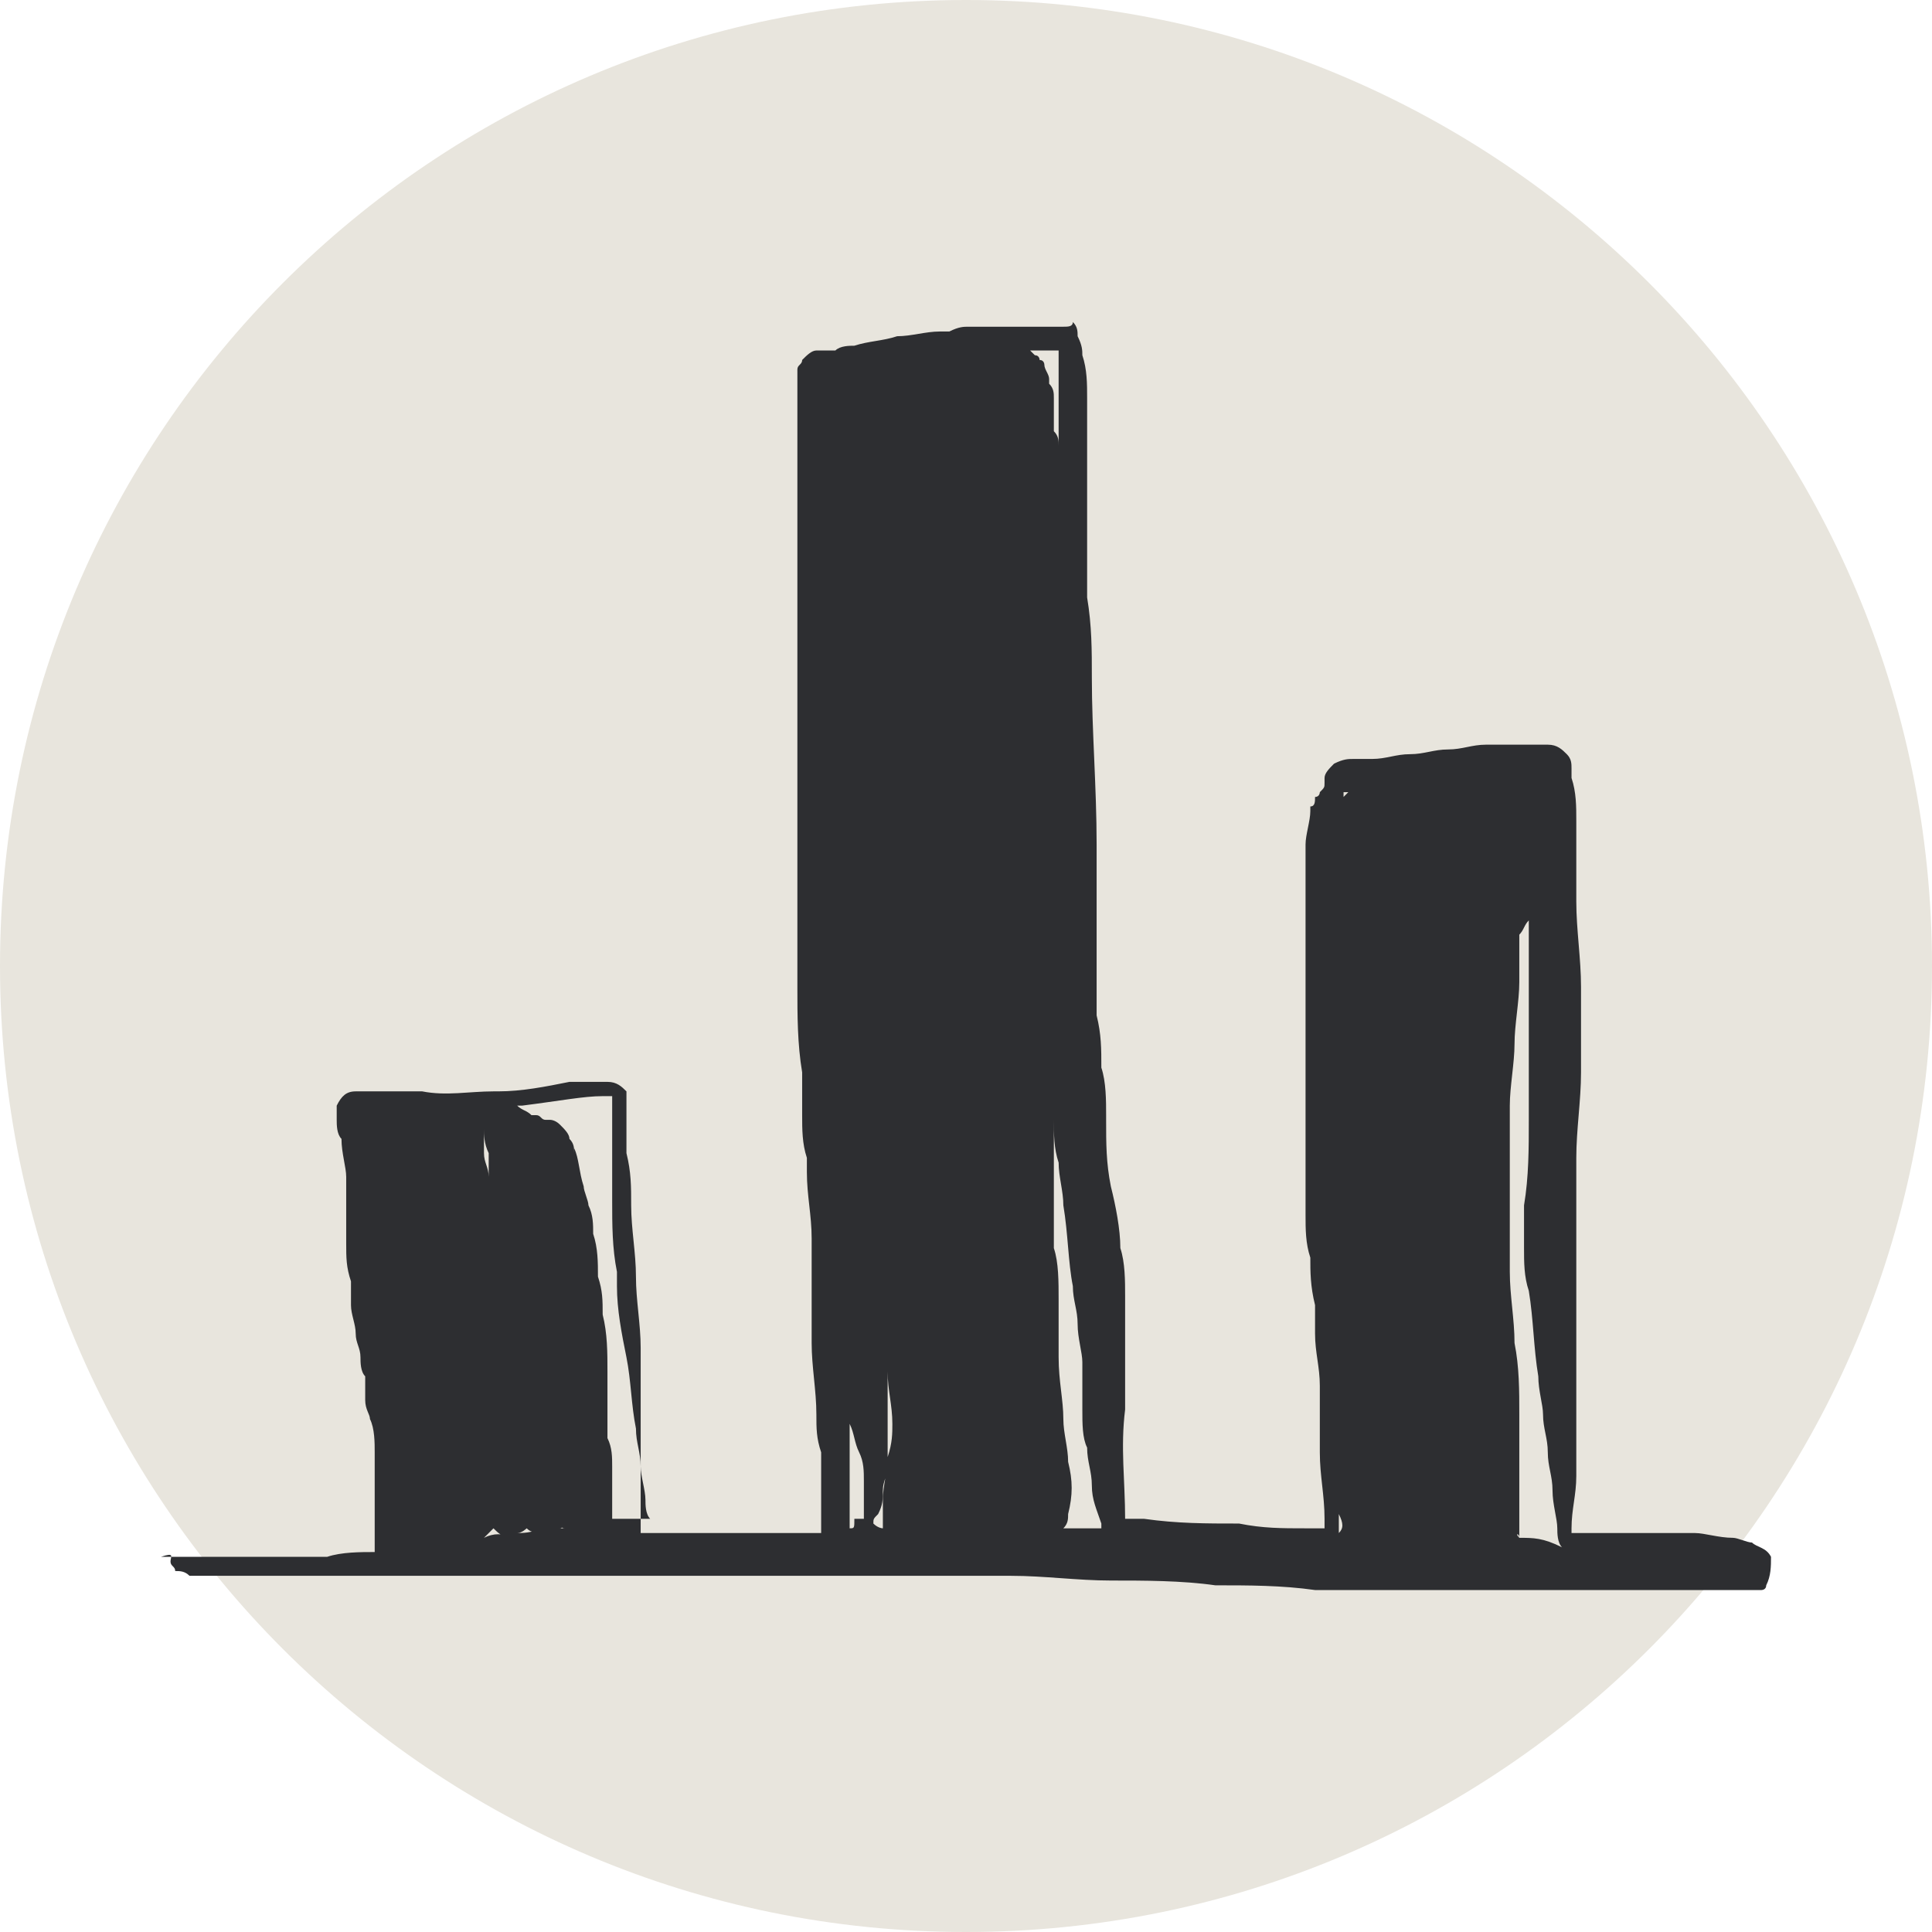 <svg width="36" height="36" viewBox="0 0 36 36" fill="none" xmlns="http://www.w3.org/2000/svg">
<path d="M0 18C0 8.059 8.059 0 18 0C27.941 0 36 8.059 36 18C36 27.941 27.941 36 18 36C8.059 36 0 27.941 0 18Z" fill="#E8E5DD"/>
<path d="M31.053 28.655C31.142 28.655 31.142 28.655 31.053 28.655V28.655Z" fill="#2D2E31"/>
<path d="M33 29.009C32.911 28.832 32.734 28.832 32.646 28.743C32.557 28.743 32.38 28.655 32.292 28.655C32.026 28.655 31.761 28.566 31.584 28.566H31.496C31.407 28.566 31.319 28.566 31.23 28.566C30.611 28.566 29.991 28.566 29.372 28.566H29.283V28.478C29.283 28.124 29.372 27.858 29.372 27.504C29.372 27.327 29.372 27.062 29.372 26.885C29.372 26.619 29.372 26.442 29.372 26.177C29.372 25.646 29.372 25.203 29.372 24.673C29.372 24.407 29.372 24.142 29.372 23.876C29.372 23.611 29.372 23.345 29.372 23.08C29.372 22.549 29.372 22.018 29.372 21.575C29.372 21.044 29.46 20.513 29.46 19.982C29.46 19.717 29.46 19.451 29.46 19.186C29.46 18.92 29.46 18.655 29.46 18.389C29.46 17.858 29.372 17.327 29.372 16.797C29.372 16.265 29.372 15.823 29.372 15.292C29.372 15.027 29.372 14.761 29.283 14.496C29.283 14.407 29.283 14.407 29.283 14.319C29.283 14.23 29.283 14.142 29.195 14.053C29.106 13.965 29.018 13.876 28.841 13.876H28.752C28.664 13.876 28.664 13.876 28.575 13.876C28.487 13.876 28.487 13.876 28.398 13.876C28.133 13.876 27.956 13.876 27.69 13.876C27.425 13.876 27.248 13.965 26.982 13.965C26.717 13.965 26.54 14.053 26.274 14.053C26.009 14.053 25.832 14.142 25.566 14.142C25.478 14.142 25.301 14.142 25.212 14.142C25.124 14.142 25.035 14.142 24.858 14.23C24.77 14.319 24.681 14.407 24.681 14.496V14.584C24.681 14.673 24.681 14.673 24.593 14.761C24.593 14.761 24.593 14.85 24.504 14.85C24.504 14.938 24.504 15.027 24.416 15.027V15.115C24.416 15.292 24.327 15.557 24.327 15.735C24.327 16 24.327 16.177 24.327 16.442C24.327 16.708 24.327 16.974 24.327 17.15C24.327 17.416 24.327 17.681 24.327 17.947C24.327 18.212 24.327 18.478 24.327 18.743C24.327 19.009 24.327 19.274 24.327 19.54C24.327 20.071 24.327 20.602 24.327 21.044C24.327 21.31 24.327 21.575 24.327 21.841C24.327 22.106 24.327 22.372 24.327 22.637C24.327 22.903 24.327 23.168 24.416 23.434C24.416 23.699 24.416 23.965 24.504 24.319C24.504 24.319 24.504 24.319 24.504 24.23C24.504 24.319 24.504 24.407 24.504 24.496C24.504 24.496 24.504 24.496 24.504 24.407C24.504 24.496 24.504 24.584 24.504 24.673C24.504 24.761 24.504 24.761 24.504 24.85C24.504 25.203 24.593 25.469 24.593 25.823C24.593 25.912 24.593 25.912 24.593 26C24.593 26.088 24.593 26.177 24.593 26.177C24.593 26.265 24.593 26.265 24.593 26.354V26.708C24.593 26.797 24.593 26.885 24.593 26.974C24.593 26.974 24.593 26.974 24.593 27.062C24.593 27.504 24.681 27.858 24.681 28.301C24.681 28.389 24.681 28.389 24.681 28.478C24.593 28.478 24.593 28.478 24.504 28.478C24.416 28.478 24.416 28.478 24.327 28.478C23.885 28.478 23.531 28.478 23.088 28.389C22.469 28.389 21.938 28.389 21.319 28.301C21.23 28.301 21.053 28.301 20.965 28.301C20.965 27.593 20.876 26.974 20.965 26.265C20.965 26.177 20.965 26.177 20.965 26.088V26C20.965 26 20.965 26 20.965 25.912C20.965 25.823 20.965 25.823 20.965 25.735C20.965 25.558 20.965 25.292 20.965 25.115C20.965 24.85 20.965 24.673 20.965 24.407V24.319C20.965 24.319 20.965 24.319 20.965 24.23V24.142C20.965 23.876 20.965 23.522 20.876 23.257C20.876 22.903 20.788 22.46 20.699 22.106C20.611 21.664 20.611 21.31 20.611 20.867C20.611 20.867 20.611 20.867 20.611 20.779C20.611 20.513 20.611 20.159 20.522 19.894C20.522 19.54 20.522 19.274 20.434 18.92C20.434 18.389 20.434 17.858 20.434 17.327C20.434 16.797 20.434 16.265 20.434 15.735C20.434 14.673 20.345 13.611 20.345 12.637C20.345 12.106 20.345 11.664 20.257 11.133C20.257 10.602 20.257 10.159 20.257 9.628C20.257 9.363 20.257 9.097 20.257 8.832C20.257 8.566 20.257 8.389 20.257 8.124C20.257 7.858 20.257 7.681 20.257 7.416C20.257 7.15 20.257 6.885 20.168 6.619C20.168 6.531 20.168 6.442 20.08 6.265C20.08 6.177 20.08 6.088 19.991 6C19.991 6.088 19.903 6.088 19.814 6.088H19.726C19.637 6.088 19.549 6.088 19.46 6.088C19.283 6.088 19.106 6.088 18.929 6.088C18.841 6.088 18.841 6.088 18.752 6.088H18.664C18.487 6.088 18.221 6.088 18.044 6.088C17.956 6.088 17.867 6.088 17.69 6.177C17.602 6.177 17.602 6.177 17.513 6.177C17.248 6.177 16.982 6.265 16.717 6.265C16.451 6.354 16.186 6.354 15.92 6.442C15.832 6.442 15.655 6.442 15.566 6.531C15.478 6.531 15.389 6.531 15.212 6.531C15.124 6.531 15.035 6.619 14.947 6.708C14.947 6.796 14.858 6.796 14.858 6.885C14.858 6.973 14.858 7.15 14.858 7.239C14.858 7.77 14.858 8.301 14.858 8.743C14.858 8.832 14.858 8.92 14.858 9.009V9.097C14.858 9.274 14.858 9.363 14.858 9.54C14.858 9.805 14.858 10.159 14.858 10.425C14.858 10.602 14.858 10.69 14.858 10.867C14.858 11.133 14.858 11.487 14.858 11.752C14.858 12.018 14.858 12.283 14.858 12.549C14.858 12.726 14.858 12.814 14.858 12.991C14.858 13.168 14.858 13.345 14.858 13.522C14.858 13.699 14.858 13.876 14.858 13.965C14.858 14.142 14.858 14.23 14.858 14.407C14.858 14.496 14.858 14.496 14.858 14.584C14.858 14.761 14.858 14.938 14.858 15.115C14.858 15.646 14.858 16.177 14.858 16.797C14.858 17.327 14.858 17.858 14.858 18.389C14.858 18.92 14.858 19.451 14.947 19.982C14.947 20.248 14.947 20.513 14.947 20.779C14.947 21.044 14.947 21.31 15.035 21.575C15.035 21.664 15.035 21.752 15.035 21.841C15.035 22.283 15.124 22.637 15.124 23.08C15.124 23.257 15.124 23.522 15.124 23.699C15.124 23.876 15.124 24.053 15.124 24.23C15.124 24.407 15.124 24.584 15.124 24.761C15.124 24.85 15.124 24.938 15.124 25.026C15.124 25.469 15.212 25.912 15.212 26.354C15.212 26.619 15.212 26.797 15.301 27.062C15.301 27.327 15.301 27.504 15.301 27.77C15.301 27.947 15.301 28.212 15.301 28.389C15.301 28.478 15.301 28.478 15.301 28.566C14.77 28.566 14.239 28.566 13.796 28.566C13.177 28.566 12.557 28.566 11.938 28.566C11.938 28.478 11.938 28.389 11.938 28.301C11.938 28.124 11.938 27.858 11.938 27.681C11.938 27.416 11.938 27.239 11.938 26.974C11.938 26.531 11.938 26.088 11.938 25.646C11.938 25.469 11.938 25.292 11.938 25.115C11.938 24.673 11.85 24.23 11.85 23.788C11.85 23.345 11.761 22.903 11.761 22.46C11.761 22.106 11.761 21.841 11.673 21.487C11.673 21.398 11.673 21.398 11.673 21.31C11.673 21.044 11.673 20.867 11.673 20.602C11.673 20.513 11.673 20.425 11.673 20.336C11.584 20.248 11.496 20.159 11.319 20.159C11.23 20.159 11.053 20.159 10.965 20.159C10.876 20.159 10.788 20.159 10.611 20.159C10.168 20.248 9.726 20.336 9.283 20.336C9.283 20.336 9.283 20.336 9.195 20.336C8.752 20.336 8.31 20.425 7.867 20.336C7.602 20.336 7.425 20.336 7.159 20.336C7.071 20.336 6.982 20.336 6.894 20.336C6.805 20.336 6.717 20.336 6.628 20.336C6.451 20.336 6.363 20.425 6.274 20.602C6.274 20.69 6.274 20.779 6.274 20.867C6.274 20.956 6.274 21.133 6.363 21.221C6.363 21.487 6.451 21.752 6.451 21.929C6.451 22.106 6.451 22.283 6.451 22.549C6.451 22.726 6.451 22.991 6.451 23.168C6.451 23.434 6.451 23.611 6.54 23.876V23.965C6.54 24.053 6.54 24.142 6.54 24.319C6.54 24.496 6.628 24.673 6.628 24.85C6.628 25.027 6.717 25.115 6.717 25.292C6.717 25.381 6.717 25.558 6.805 25.646C6.805 25.823 6.805 25.912 6.805 26.088C6.805 26.265 6.894 26.354 6.894 26.442C6.982 26.619 6.982 26.885 6.982 27.062C6.982 27.416 6.982 27.77 6.982 28.035C6.982 28.212 6.982 28.389 6.982 28.655C6.982 28.743 6.982 28.832 6.982 28.92C6.717 28.92 6.363 28.92 6.097 29.009C5.92 29.009 5.743 29.009 5.566 29.009C5.478 29.009 5.389 29.009 5.212 29.009C5.124 29.009 4.947 29.009 4.858 29.009C4.77 29.009 4.681 29.009 4.593 29.009C4.327 29.009 4.062 29.009 3.796 29.009C3.619 29.009 3.531 29.009 3.354 29.009C3.265 29.009 3.265 29.009 3.177 29.009C3.088 29.009 3.088 29.009 3 29.009C3.265 28.92 3.177 29.009 3.177 29.097C3.177 29.186 3.265 29.186 3.265 29.274C3.354 29.274 3.442 29.274 3.531 29.363C3.619 29.363 3.708 29.363 3.796 29.363C3.796 29.363 3.796 29.363 3.885 29.363C4.062 29.363 4.239 29.363 4.416 29.363C4.593 29.363 4.77 29.363 4.947 29.363C5.124 29.363 5.301 29.363 5.566 29.363C5.832 29.363 6.186 29.363 6.451 29.363C6.805 29.363 7.071 29.363 7.425 29.363C8.044 29.363 8.752 29.363 9.372 29.363C10.611 29.363 11.85 29.363 13.088 29.363C13.708 29.363 14.327 29.363 14.947 29.363C15.566 29.363 16.186 29.363 16.805 29.363C17.513 29.363 18.133 29.363 18.841 29.363C19.46 29.363 20.08 29.451 20.699 29.451C21.319 29.451 22.026 29.451 22.646 29.54C23.265 29.54 23.885 29.54 24.504 29.628C25.743 29.628 27.071 29.628 28.31 29.628C28.664 29.628 28.929 29.628 29.283 29.628C29.637 29.628 29.903 29.628 30.257 29.628C30.522 29.628 30.876 29.628 31.142 29.628C31.407 29.628 31.584 29.628 31.85 29.628C31.938 29.628 32.026 29.628 32.026 29.628C32.203 29.628 32.292 29.628 32.469 29.628C32.557 29.628 32.734 29.628 32.823 29.628C32.823 29.628 32.911 29.628 32.911 29.54C33 29.363 33 29.186 33 29.009ZM11.23 20.425C11.319 20.425 11.319 20.425 11.407 20.425C11.407 20.513 11.407 20.602 11.407 20.69C11.407 20.867 11.407 21.044 11.407 21.221C11.407 21.575 11.407 22.018 11.407 22.372C11.407 22.814 11.407 23.257 11.496 23.699V23.788C11.496 23.876 11.496 23.965 11.496 23.965C11.496 24.407 11.584 24.85 11.673 25.292C11.761 25.735 11.761 26.177 11.85 26.619C11.85 26.885 11.938 27.062 11.938 27.327C11.938 27.504 12.027 27.77 12.027 27.947C12.027 28.035 12.027 28.212 12.115 28.301C11.85 28.301 11.673 28.301 11.407 28.301V28.212C11.407 28.124 11.407 28.124 11.407 28.035C11.407 27.947 11.407 27.947 11.407 27.858C11.407 27.77 11.407 27.681 11.407 27.681C11.407 27.593 11.407 27.593 11.407 27.504C11.407 27.416 11.407 27.327 11.407 27.327C11.407 27.15 11.407 26.974 11.319 26.797C11.319 26.708 11.319 26.619 11.319 26.531C11.319 26.177 11.319 25.912 11.319 25.558C11.319 25.203 11.319 24.85 11.23 24.496C11.23 24.23 11.23 24.053 11.142 23.788C11.142 23.522 11.142 23.257 11.053 22.991C11.053 22.814 11.053 22.637 10.965 22.46C10.965 22.372 10.876 22.195 10.876 22.106C10.788 21.841 10.788 21.575 10.699 21.398C10.699 21.398 10.699 21.398 10.699 21.487C10.699 21.398 10.699 21.31 10.611 21.221C10.611 21.133 10.522 21.044 10.434 20.956C10.345 20.867 10.257 20.867 10.257 20.867C10.257 20.867 10.257 20.867 10.168 20.867C10.08 20.867 10.08 20.779 9.991 20.779H9.903C9.814 20.69 9.726 20.69 9.637 20.602C9.637 20.602 9.637 20.602 9.549 20.602C9.637 20.602 9.726 20.602 9.726 20.602C10.434 20.513 10.876 20.425 11.23 20.425ZM10.434 28.389C10.434 28.389 10.434 28.478 10.522 28.478C10.522 28.478 10.522 28.478 10.434 28.478C10.434 28.478 10.522 28.478 10.434 28.389ZM9.018 21.044C9.106 20.956 9.106 20.956 9.018 21.044C9.018 21.133 9.018 21.31 9.106 21.487C9.106 21.487 9.106 21.487 9.106 21.575C9.106 21.752 9.106 21.841 9.106 22.018V21.929C9.106 21.752 9.018 21.664 9.018 21.487C9.018 21.398 9.018 21.31 9.018 21.31C9.018 21.133 9.018 21.044 9.018 21.044ZM9.018 28.655C9.106 28.566 9.106 28.566 9.195 28.478C9.283 28.566 9.372 28.655 9.549 28.655C9.372 28.566 9.195 28.566 9.018 28.655ZM9.637 28.566C9.726 28.566 9.814 28.478 9.814 28.478C9.903 28.566 9.991 28.566 10.08 28.478C9.903 28.566 9.726 28.566 9.637 28.566ZM19.814 13.965C19.814 13.876 19.814 13.788 19.814 13.788V13.699C19.814 13.788 19.814 13.876 19.814 13.965ZM16.274 28.389C16.274 28.301 16.274 28.301 16.363 28.212C16.451 28.035 16.451 27.947 16.451 27.77C16.451 27.593 16.54 27.504 16.54 27.327C16.54 27.239 16.54 27.062 16.54 26.885C16.54 26.619 16.54 26.354 16.54 26.088C16.54 25.912 16.54 25.735 16.54 25.558C16.54 25.912 16.628 26.177 16.628 26.531C16.628 26.708 16.628 26.885 16.54 27.15C16.54 27.416 16.451 27.681 16.451 27.947C16.451 28.124 16.451 28.212 16.451 28.389V28.478C16.451 28.478 16.363 28.478 16.274 28.389ZM19.814 12.903C19.814 12.991 19.814 13.168 19.814 13.257V13.168C19.814 13.08 19.814 12.991 19.814 12.903C19.814 12.814 19.814 12.726 19.814 12.637C19.814 12.46 19.814 12.283 19.814 12.106C19.814 12.372 19.814 12.637 19.814 12.903ZM19.549 6.531C19.637 6.531 19.637 6.531 19.726 6.531C19.726 6.531 19.726 6.531 19.726 6.619C19.726 6.708 19.726 6.796 19.726 6.885C19.726 6.885 19.726 6.885 19.726 6.973C19.726 7.239 19.726 7.416 19.726 7.681C19.726 7.947 19.726 8.124 19.726 8.389C19.726 8.478 19.726 8.478 19.726 8.566C19.726 8.478 19.726 8.389 19.726 8.301C19.726 8.212 19.726 8.124 19.637 8.035C19.637 7.947 19.637 7.858 19.637 7.858C19.637 7.77 19.637 7.77 19.637 7.681C19.637 7.681 19.637 7.681 19.637 7.593C19.637 7.504 19.637 7.504 19.637 7.416C19.637 7.327 19.637 7.239 19.549 7.15C19.549 7.15 19.549 7.15 19.549 7.062C19.549 6.973 19.46 6.885 19.46 6.796C19.46 6.796 19.46 6.708 19.372 6.708C19.372 6.708 19.372 6.619 19.283 6.619L19.195 6.531C19.283 6.531 19.46 6.531 19.549 6.531ZM15.832 28.478C15.832 28.389 15.832 28.301 15.832 28.212C15.832 28.035 15.832 27.858 15.832 27.681C15.832 27.504 15.832 27.327 15.832 27.15C15.832 26.974 15.832 26.797 15.832 26.531C15.92 26.708 15.92 26.885 16.009 27.062C16.097 27.239 16.097 27.416 16.097 27.593C16.097 27.77 16.097 27.947 16.097 28.124C16.097 28.212 16.097 28.301 16.097 28.301C16.009 28.301 16.009 28.301 15.92 28.301C15.92 28.478 15.92 28.478 15.832 28.478ZM20.345 28.478C20.168 28.478 19.991 28.478 19.814 28.478C19.903 28.389 19.903 28.301 19.903 28.212C19.991 27.858 19.991 27.593 19.903 27.239C19.903 26.974 19.814 26.708 19.814 26.442C19.814 26.088 19.726 25.735 19.726 25.292C19.726 24.938 19.726 24.584 19.726 24.23C19.726 23.876 19.726 23.522 19.637 23.257C19.637 22.903 19.637 22.549 19.637 22.195C19.637 22.018 19.637 21.841 19.637 21.664C19.637 21.487 19.637 21.31 19.637 21.133C19.637 20.867 19.637 20.69 19.637 20.425C19.637 20.248 19.637 19.982 19.637 19.805C19.637 19.717 19.637 19.717 19.637 19.628C19.637 19.54 19.637 19.451 19.637 19.274C19.637 19.097 19.637 18.92 19.637 18.743C19.637 18.566 19.637 18.301 19.637 18.124C19.637 17.947 19.637 17.681 19.637 17.504C19.637 17.062 19.637 16.708 19.637 16.265C19.637 16.088 19.637 15.912 19.637 15.735C19.637 15.557 19.637 15.38 19.637 15.204C19.637 15.027 19.637 14.938 19.637 14.761V14.673C19.637 15.115 19.637 15.557 19.637 16.088C19.637 17.15 19.637 18.212 19.637 19.274C19.637 19.54 19.637 19.805 19.637 20.071C19.637 20.336 19.637 20.602 19.637 20.867C19.637 21.133 19.637 21.398 19.726 21.664C19.726 21.929 19.814 22.195 19.814 22.46C19.903 22.991 19.903 23.522 19.991 23.965C19.991 24.23 20.08 24.407 20.08 24.673C20.08 24.938 20.168 25.203 20.168 25.381C20.168 25.381 20.168 25.381 20.168 25.469C20.168 25.735 20.168 26 20.168 26.265C20.168 26.531 20.168 26.797 20.257 26.974C20.257 27.239 20.345 27.416 20.345 27.681C20.345 27.947 20.434 28.124 20.522 28.389V28.478C20.699 28.478 20.522 28.478 20.345 28.478ZM25.035 14.938C25.035 14.85 25.035 14.85 25.035 14.938C25.035 14.85 25.035 14.85 25.035 14.761H25.124L25.035 14.85C25.035 14.938 24.947 15.027 24.947 15.027V15.115C24.947 15.027 25.035 15.027 25.035 14.938ZM24.947 28.566C24.947 28.478 24.947 28.389 24.947 28.212C25.035 28.389 25.035 28.478 24.947 28.566C25.035 28.566 25.035 28.566 24.947 28.566ZM28.31 28.655C28.221 28.566 28.31 28.566 28.31 28.655C28.31 28.566 28.31 28.566 28.31 28.566V28.478C28.31 28.389 28.31 28.301 28.31 28.212C28.31 28.212 28.31 28.212 28.31 28.124C28.31 28.035 28.31 27.947 28.31 27.858C28.31 27.77 28.31 27.681 28.31 27.593C28.31 27.416 28.31 27.15 28.31 26.974C28.31 26.797 28.31 26.531 28.31 26.354C28.31 25.912 28.31 25.469 28.221 25.026C28.221 24.584 28.133 24.142 28.133 23.699C28.133 23.434 28.133 23.08 28.133 22.814C28.133 22.814 28.133 22.814 28.133 22.903V22.814C28.133 22.814 28.133 22.814 28.133 22.903C28.133 22.106 28.133 21.398 28.133 20.602C28.133 20.248 28.221 19.805 28.221 19.451C28.221 19.097 28.31 18.655 28.31 18.301C28.31 18.035 28.31 17.681 28.31 17.416C28.398 17.327 28.398 17.239 28.487 17.15C28.487 17.062 28.487 16.974 28.487 16.885V16.797C28.487 16.708 28.487 16.619 28.487 16.531V16.442V16.354C28.487 16.265 28.487 16.177 28.487 16.088C28.487 16 28.487 16 28.487 15.912V15.823C28.487 16 28.487 16.265 28.487 16.442C28.487 16.619 28.487 16.885 28.487 17.062C28.487 17.239 28.487 17.504 28.487 17.681C28.487 18.212 28.487 18.743 28.487 19.274C28.487 19.805 28.487 20.336 28.487 20.867C28.487 21.398 28.487 21.929 28.398 22.46C28.398 22.726 28.398 22.991 28.398 23.257C28.398 23.522 28.398 23.788 28.487 24.053C28.575 24.584 28.575 25.115 28.664 25.646C28.664 25.912 28.752 26.177 28.752 26.354C28.752 26.619 28.841 26.797 28.841 27.062C28.841 27.327 28.929 27.504 28.929 27.77C28.929 28.035 29.018 28.301 29.018 28.478C29.018 28.566 29.018 28.743 29.106 28.832C28.752 28.655 28.575 28.655 28.31 28.655Z" fill="#2D2E31"/>
</svg>
